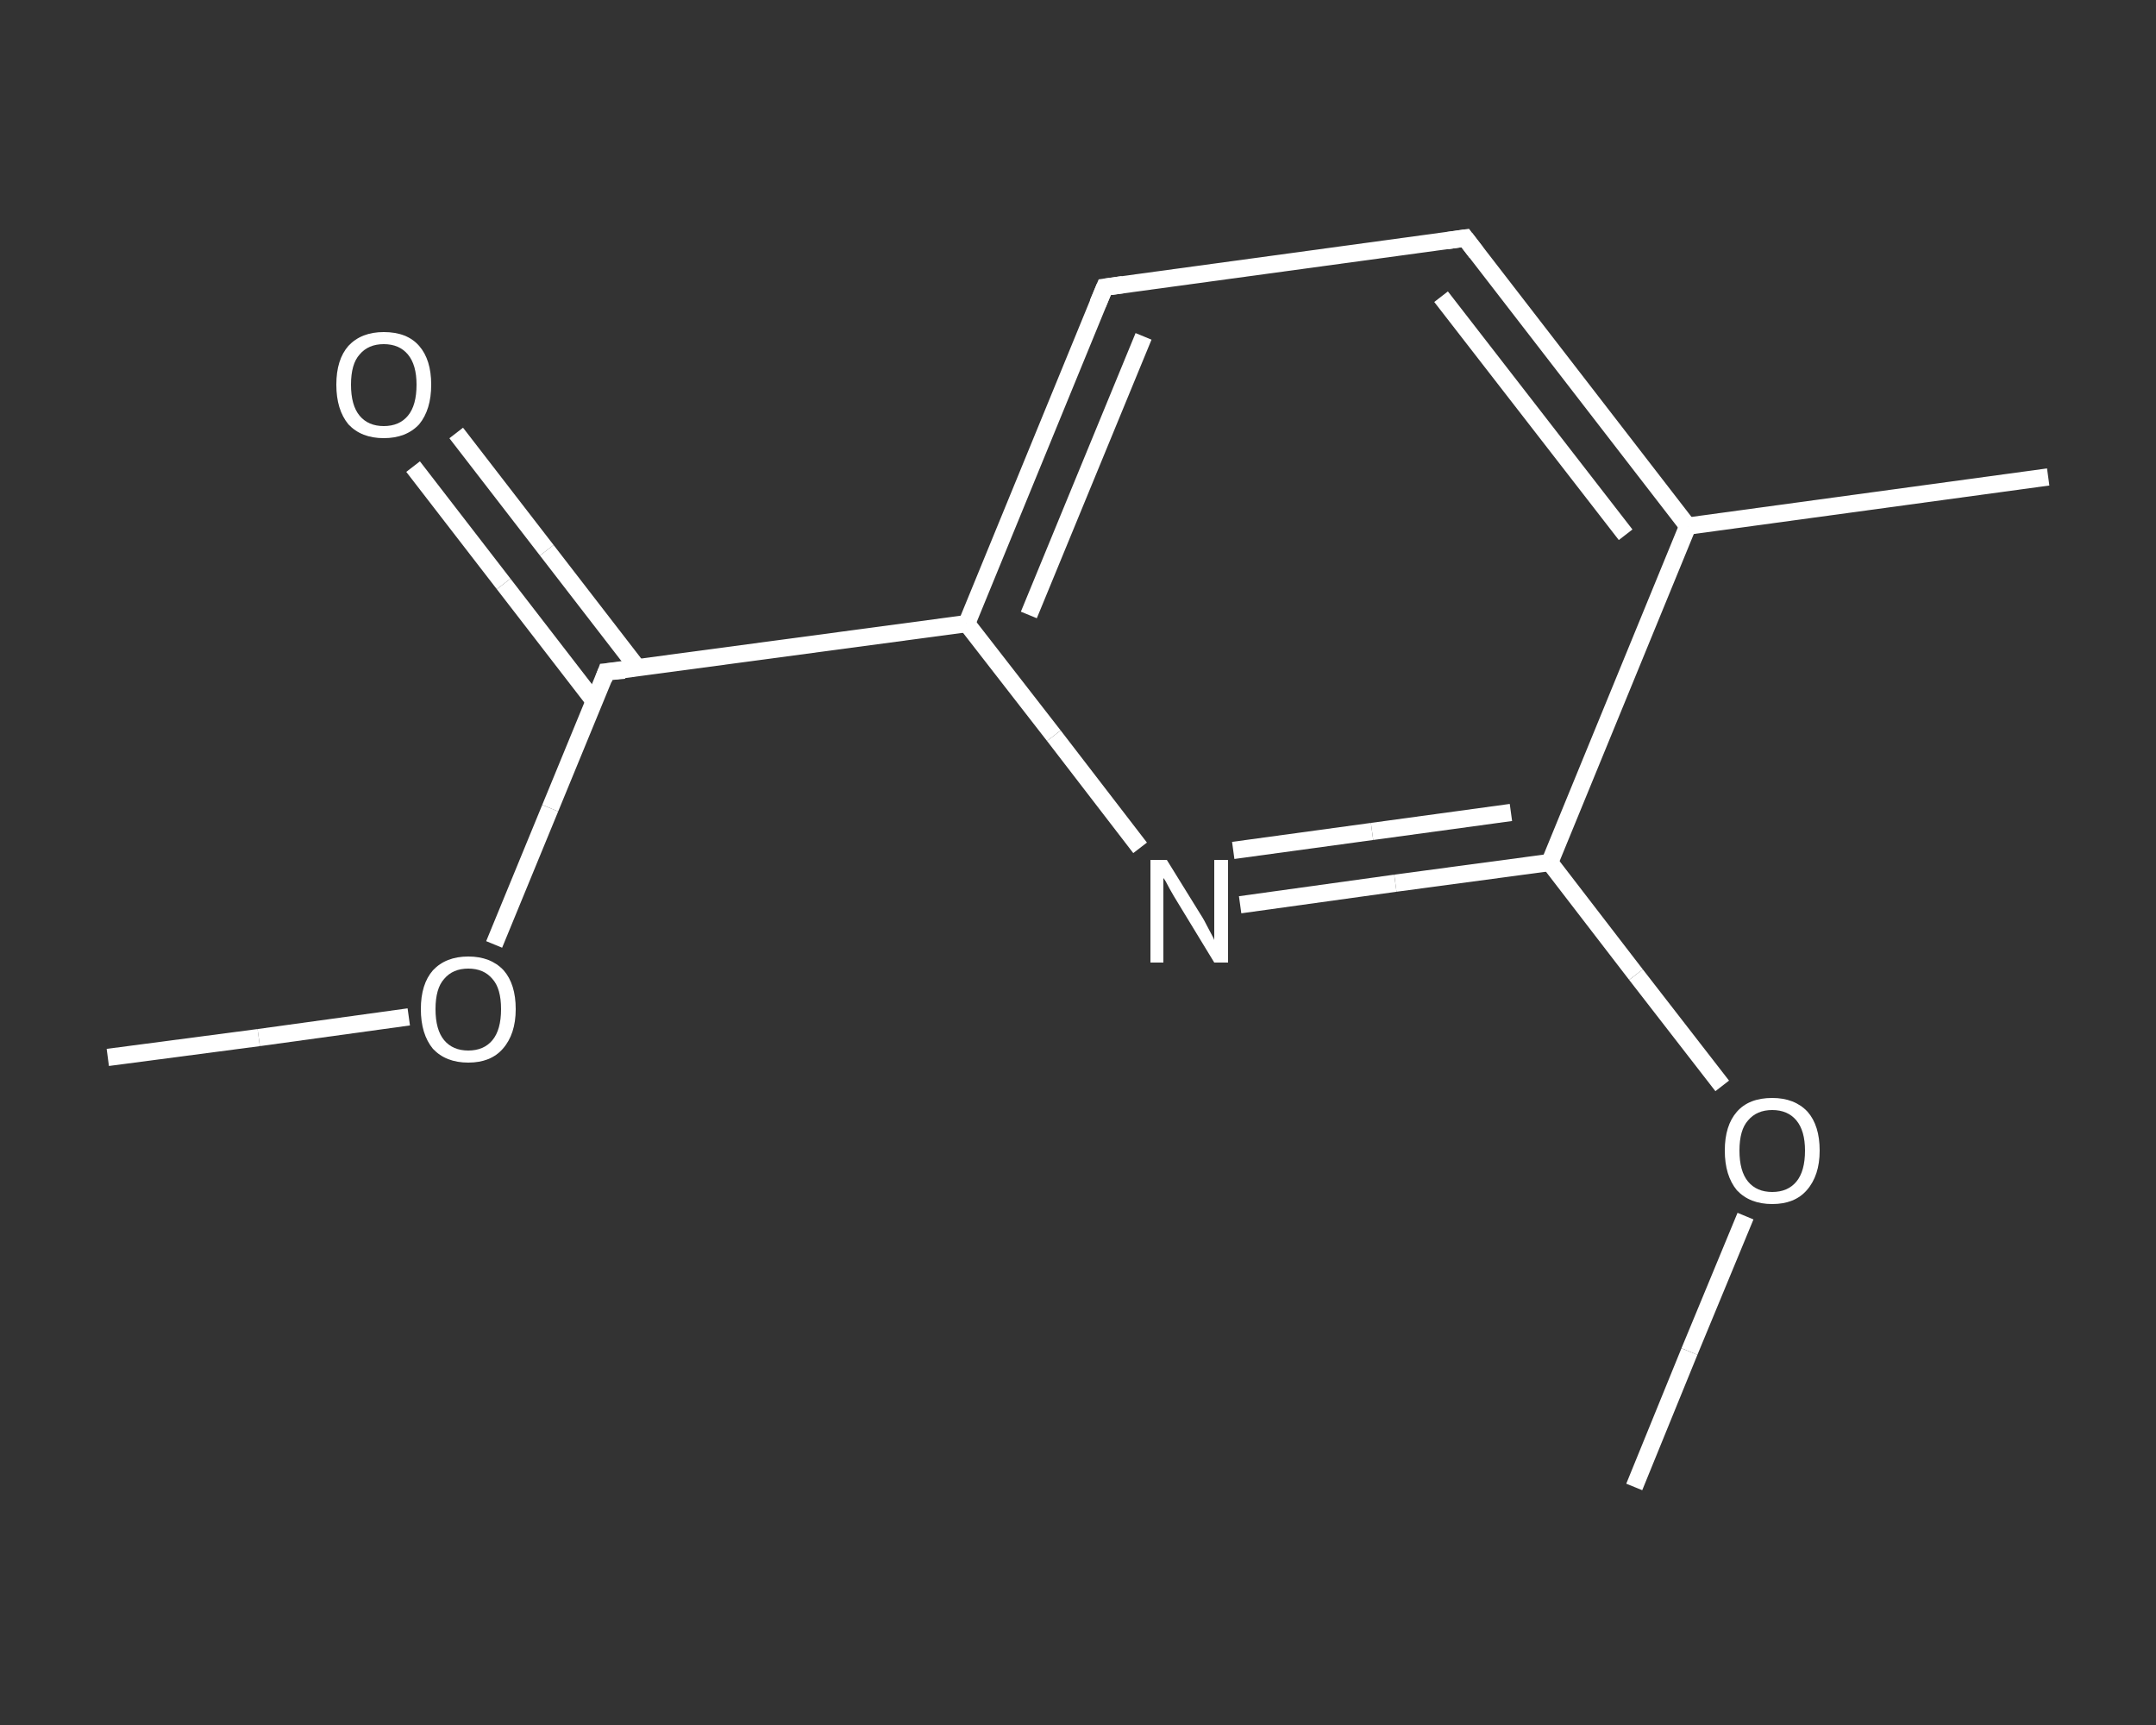<?xml version='1.0' encoding='iso-8859-1'?>
<svg version='1.1' baseProfile='full'
              xmlns='http://www.w3.org/2000/svg'
                      xmlns:rdkit='http://www.rdkit.org/xml'
                      xmlns:xlink='http://www.w3.org/1999/xlink'
                  xml:space='preserve'
width='250px' height='200px' viewBox='0 0 250 200'>
<rect x="0" y="0" width="250" height="200" fill="#333333" stroke="none"/>
<!-- END OF HEADER -->
<rect style='opacity:1.0;fill:transparent;stroke:none' width='250.0' height='200.0' x='0.0' y='0.0'> </rect>
<path class='bond-0 atom-0 atom-1' d='M 12.5,122.6 L 30.0,120.3' style='fill:none;fill-rule:evenodd;stroke:#FFFFFF;stroke-width:2.0px;stroke-linecap:butt;stroke-linejoin:miter;stroke-opacity:1' />
<path class='bond-0 atom-0 atom-1' d='M 30.0,120.3 L 47.4,117.9' style='fill:none;fill-rule:evenodd;stroke:#FFFFFF;stroke-width:2.0px;stroke-linecap:butt;stroke-linejoin:miter;stroke-opacity:1' />
<path class='bond-1 atom-1 atom-2' d='M 57.3,109.5 L 63.8,93.7' style='fill:none;fill-rule:evenodd;stroke:#FFFFFF;stroke-width:2.0px;stroke-linecap:butt;stroke-linejoin:miter;stroke-opacity:1' />
<path class='bond-1 atom-1 atom-2' d='M 63.8,93.7 L 70.3,77.9' style='fill:none;fill-rule:evenodd;stroke:#FFFFFF;stroke-width:2.0px;stroke-linecap:butt;stroke-linejoin:miter;stroke-opacity:1' />
<path class='bond-2 atom-2 atom-3' d='M 73.9,77.4 L 63.4,63.8' style='fill:none;fill-rule:evenodd;stroke:#FFFFFF;stroke-width:2.0px;stroke-linecap:butt;stroke-linejoin:miter;stroke-opacity:1' />
<path class='bond-2 atom-2 atom-3' d='M 63.4,63.8 L 52.9,50.2' style='fill:none;fill-rule:evenodd;stroke:#FFFFFF;stroke-width:2.0px;stroke-linecap:butt;stroke-linejoin:miter;stroke-opacity:1' />
<path class='bond-2 atom-2 atom-3' d='M 68.9,81.3 L 58.4,67.7' style='fill:none;fill-rule:evenodd;stroke:#FFFFFF;stroke-width:2.0px;stroke-linecap:butt;stroke-linejoin:miter;stroke-opacity:1' />
<path class='bond-2 atom-2 atom-3' d='M 58.4,67.7 L 47.9,54.1' style='fill:none;fill-rule:evenodd;stroke:#FFFFFF;stroke-width:2.0px;stroke-linecap:butt;stroke-linejoin:miter;stroke-opacity:1' />
<path class='bond-3 atom-2 atom-4' d='M 70.3,77.9 L 112.1,72.3' style='fill:none;fill-rule:evenodd;stroke:#FFFFFF;stroke-width:2.0px;stroke-linecap:butt;stroke-linejoin:miter;stroke-opacity:1' />
<path class='bond-4 atom-4 atom-5' d='M 112.1,72.3 L 128.1,33.3' style='fill:none;fill-rule:evenodd;stroke:#FFFFFF;stroke-width:2.0px;stroke-linecap:butt;stroke-linejoin:miter;stroke-opacity:1' />
<path class='bond-4 atom-4 atom-5' d='M 119.3,71.3 L 132.6,39.0' style='fill:none;fill-rule:evenodd;stroke:#FFFFFF;stroke-width:2.0px;stroke-linecap:butt;stroke-linejoin:miter;stroke-opacity:1' />
<path class='bond-5 atom-5 atom-6' d='M 128.1,33.3 L 169.9,27.6' style='fill:none;fill-rule:evenodd;stroke:#FFFFFF;stroke-width:2.0px;stroke-linecap:butt;stroke-linejoin:miter;stroke-opacity:1' />
<path class='bond-6 atom-6 atom-7' d='M 169.9,27.6 L 195.7,61.0' style='fill:none;fill-rule:evenodd;stroke:#FFFFFF;stroke-width:2.0px;stroke-linecap:butt;stroke-linejoin:miter;stroke-opacity:1' />
<path class='bond-6 atom-6 atom-7' d='M 167.1,34.4 L 188.5,62.0' style='fill:none;fill-rule:evenodd;stroke:#FFFFFF;stroke-width:2.0px;stroke-linecap:butt;stroke-linejoin:miter;stroke-opacity:1' />
<path class='bond-7 atom-7 atom-8' d='M 195.7,61.0 L 237.5,55.3' style='fill:none;fill-rule:evenodd;stroke:#FFFFFF;stroke-width:2.0px;stroke-linecap:butt;stroke-linejoin:miter;stroke-opacity:1' />
<path class='bond-8 atom-7 atom-9' d='M 195.7,61.0 L 179.7,100.0' style='fill:none;fill-rule:evenodd;stroke:#FFFFFF;stroke-width:2.0px;stroke-linecap:butt;stroke-linejoin:miter;stroke-opacity:1' />
<path class='bond-9 atom-9 atom-10' d='M 179.7,100.0 L 189.7,113.0' style='fill:none;fill-rule:evenodd;stroke:#FFFFFF;stroke-width:2.0px;stroke-linecap:butt;stroke-linejoin:miter;stroke-opacity:1' />
<path class='bond-9 atom-9 atom-10' d='M 189.7,113.0 L 199.7,125.9' style='fill:none;fill-rule:evenodd;stroke:#FFFFFF;stroke-width:2.0px;stroke-linecap:butt;stroke-linejoin:miter;stroke-opacity:1' />
<path class='bond-10 atom-10 atom-11' d='M 202.4,141.0 L 195.9,156.7' style='fill:none;fill-rule:evenodd;stroke:#FFFFFF;stroke-width:2.0px;stroke-linecap:butt;stroke-linejoin:miter;stroke-opacity:1' />
<path class='bond-10 atom-10 atom-11' d='M 195.9,156.7 L 189.5,172.4' style='fill:none;fill-rule:evenodd;stroke:#FFFFFF;stroke-width:2.0px;stroke-linecap:butt;stroke-linejoin:miter;stroke-opacity:1' />
<path class='bond-11 atom-9 atom-12' d='M 179.7,100.0 L 161.8,102.4' style='fill:none;fill-rule:evenodd;stroke:#FFFFFF;stroke-width:2.0px;stroke-linecap:butt;stroke-linejoin:miter;stroke-opacity:1' />
<path class='bond-11 atom-9 atom-12' d='M 161.8,102.4 L 143.8,104.9' style='fill:none;fill-rule:evenodd;stroke:#FFFFFF;stroke-width:2.0px;stroke-linecap:butt;stroke-linejoin:miter;stroke-opacity:1' />
<path class='bond-11 atom-9 atom-12' d='M 175.2,94.2 L 159.1,96.4' style='fill:none;fill-rule:evenodd;stroke:#FFFFFF;stroke-width:2.0px;stroke-linecap:butt;stroke-linejoin:miter;stroke-opacity:1' />
<path class='bond-11 atom-9 atom-12' d='M 159.1,96.4 L 143.0,98.6' style='fill:none;fill-rule:evenodd;stroke:#FFFFFF;stroke-width:2.0px;stroke-linecap:butt;stroke-linejoin:miter;stroke-opacity:1' />
<path class='bond-12 atom-12 atom-4' d='M 132.2,98.3 L 122.2,85.3' style='fill:none;fill-rule:evenodd;stroke:#FFFFFF;stroke-width:2.0px;stroke-linecap:butt;stroke-linejoin:miter;stroke-opacity:1' />
<path class='bond-12 atom-12 atom-4' d='M 122.2,85.3 L 112.1,72.3' style='fill:none;fill-rule:evenodd;stroke:#FFFFFF;stroke-width:2.0px;stroke-linecap:butt;stroke-linejoin:miter;stroke-opacity:1' />
<path d='M 70.0,78.7 L 70.3,77.9 L 72.4,77.7' style='fill:none;stroke:#FFFFFF;stroke-width:2.0px;stroke-linecap:butt;stroke-linejoin:miter;stroke-opacity:1;' />
<path d='M 127.3,35.2 L 128.1,33.3 L 130.2,33.0' style='fill:none;stroke:#FFFFFF;stroke-width:2.0px;stroke-linecap:butt;stroke-linejoin:miter;stroke-opacity:1;' />
<path d='M 167.8,27.9 L 169.9,27.6 L 171.2,29.3' style='fill:none;stroke:#FFFFFF;stroke-width:2.0px;stroke-linecap:butt;stroke-linejoin:miter;stroke-opacity:1;' />
<path class='atom-1' d='M 48.8 117.0
Q 48.8 114.1, 50.2 112.5
Q 51.7 110.9, 54.3 110.9
Q 56.9 110.9, 58.4 112.5
Q 59.8 114.1, 59.8 117.0
Q 59.8 119.9, 58.3 121.6
Q 56.9 123.2, 54.3 123.2
Q 51.7 123.2, 50.2 121.6
Q 48.8 119.9, 48.8 117.0
M 54.3 121.8
Q 56.1 121.8, 57.1 120.6
Q 58.1 119.4, 58.1 117.0
Q 58.1 114.6, 57.1 113.5
Q 56.1 112.3, 54.3 112.3
Q 52.5 112.3, 51.5 113.5
Q 50.5 114.6, 50.5 117.0
Q 50.5 119.4, 51.5 120.6
Q 52.5 121.8, 54.3 121.8
' fill='#FFFFFF'/>
<path class='atom-3' d='M 39.0 44.6
Q 39.0 41.7, 40.4 40.1
Q 41.9 38.5, 44.5 38.5
Q 47.2 38.5, 48.6 40.1
Q 50.0 41.7, 50.0 44.6
Q 50.0 47.5, 48.6 49.2
Q 47.1 50.8, 44.5 50.8
Q 41.9 50.8, 40.4 49.2
Q 39.0 47.5, 39.0 44.6
M 44.5 49.4
Q 46.3 49.4, 47.3 48.2
Q 48.3 47.0, 48.3 44.6
Q 48.3 42.3, 47.3 41.1
Q 46.3 39.9, 44.5 39.9
Q 42.7 39.9, 41.7 41.1
Q 40.7 42.2, 40.7 44.6
Q 40.7 47.0, 41.7 48.2
Q 42.7 49.4, 44.5 49.4
' fill='#FFFFFF'/>
<path class='atom-10' d='M 200.0 133.4
Q 200.0 130.5, 201.4 128.9
Q 202.8 127.3, 205.5 127.3
Q 208.1 127.3, 209.6 128.9
Q 211.0 130.5, 211.0 133.4
Q 211.0 136.3, 209.5 138.0
Q 208.1 139.6, 205.5 139.6
Q 202.9 139.6, 201.4 138.0
Q 200.0 136.3, 200.0 133.4
M 205.5 138.2
Q 207.3 138.2, 208.3 137.0
Q 209.3 135.8, 209.3 133.4
Q 209.3 131.1, 208.3 129.9
Q 207.3 128.7, 205.5 128.7
Q 203.7 128.7, 202.7 129.9
Q 201.7 131.0, 201.7 133.4
Q 201.7 135.8, 202.7 137.0
Q 203.7 138.2, 205.5 138.2
' fill='#FFFFFF'/>
<path class='atom-12' d='M 135.3 99.7
L 139.2 106.0
Q 139.6 106.6, 140.2 107.8
Q 140.8 108.9, 140.8 109.0
L 140.8 99.7
L 142.4 99.7
L 142.4 111.6
L 140.8 111.6
L 136.6 104.7
Q 136.1 103.9, 135.6 103.0
Q 135.1 102.0, 134.9 101.8
L 134.9 111.6
L 133.4 111.6
L 133.4 99.7
L 135.3 99.7
' fill='#FFFFFF'/>
</svg>
